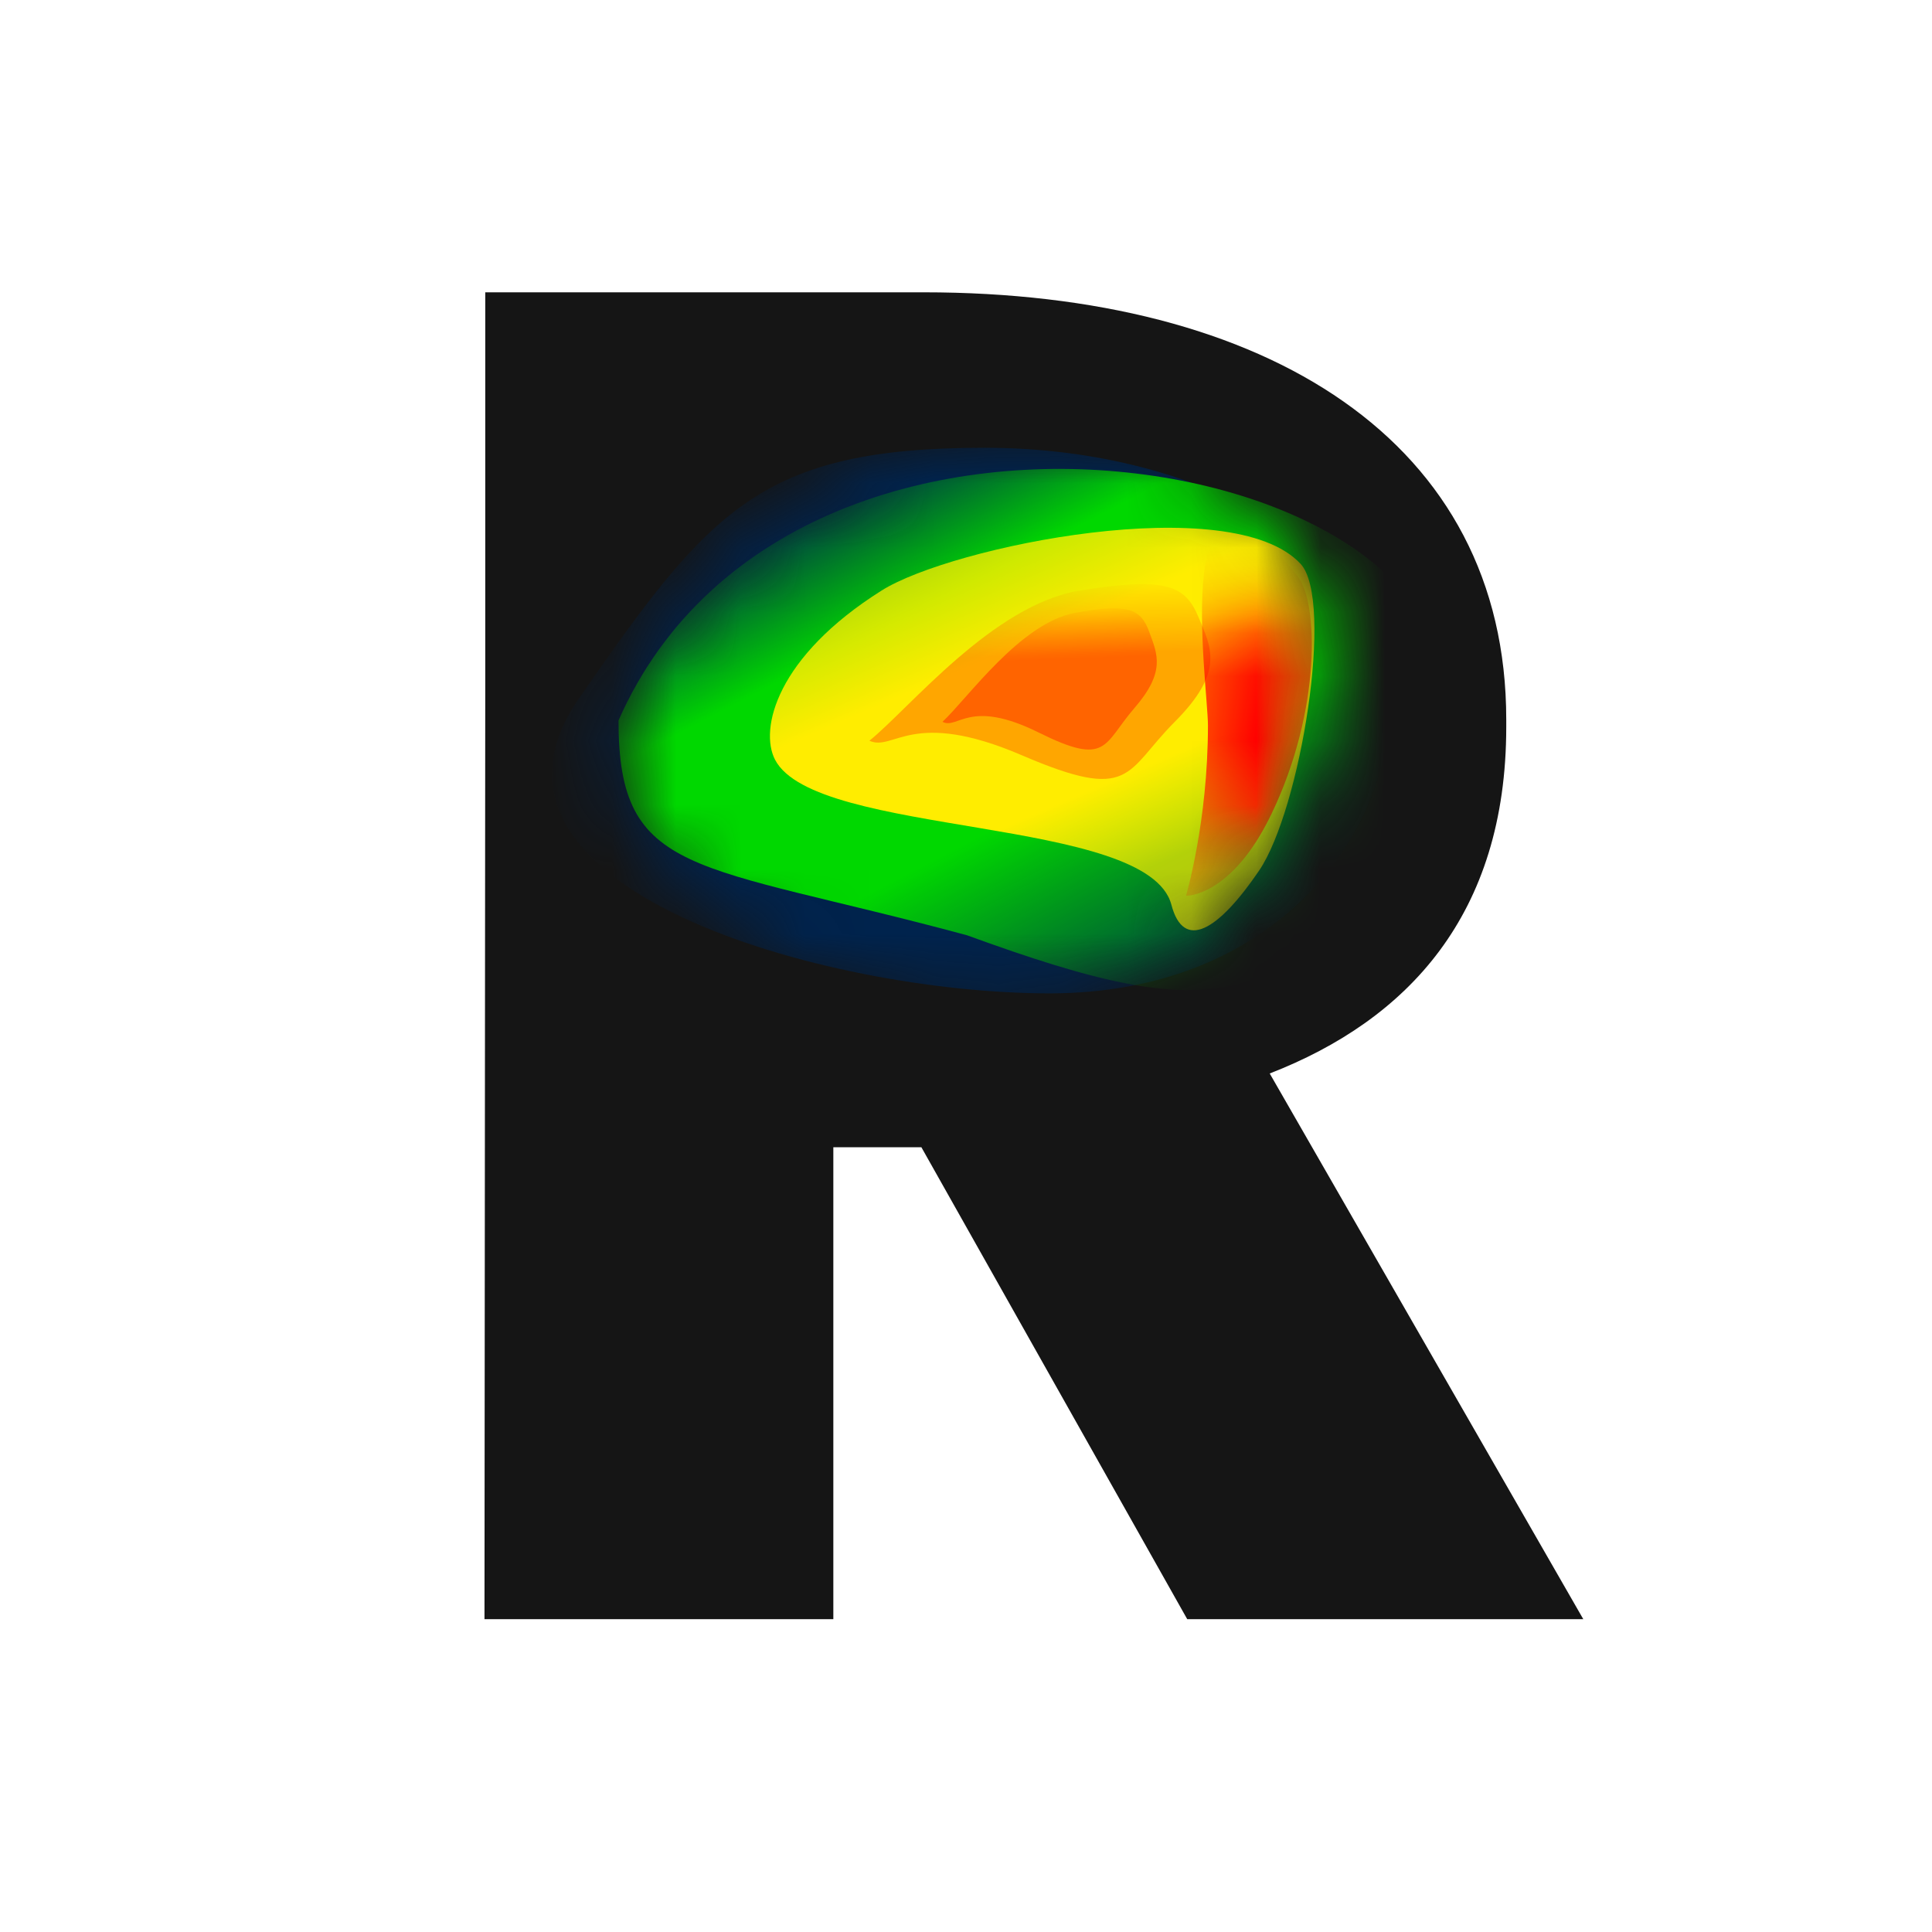 <svg width="30" height="30" viewBox="0 0 30 30" fill="none" xmlns="http://www.w3.org/2000/svg">
<rect width="30" height="30" fill="white"/>
<g clip-path="url(#clip0_4912_4410)">
<path d="M7.523 25.142L7.535 10.711V4.539H12.379H14.344C19.668 4.539 23.389 6.851 23.389 11.174V11.288C23.389 14.208 21.852 15.839 19.716 16.669L24.585 25.142H18.435L14.307 17.814H12.94V25.142H7.523Z" fill="#151515"/>
<mask id="mask0_4912_4410" style="mask-type:alpha" maskUnits="userSpaceOnUse" x="9" y="6" width="12" height="10">
<path d="M20.223 8.613C21.82 11.494 19.092 14.227 19.092 14.227C16.402 17.759 7.823 14.449 9.869 10.284C11.987 5.972 18.626 5.732 20.223 8.613Z" fill="#D9D9D9"/>
</mask>
<g mask="url(#mask0_4912_4410)">
<g filter="url(#filter0_f_4912_4410)">
<path d="M21.593 10.848C21.593 13 19.779 15.425 16.299 15.425C12.818 15.425 6.957 13.779 8.988 10.848C11.018 7.918 11.81 6.953 15.291 6.953C18.771 6.953 21.593 8.697 21.593 10.848Z" fill="#00234D"/>
</g>
<g filter="url(#filter1_f_4912_4410)">
<path d="M22.198 11.603C20.383 15.952 18.946 15.952 15.013 14.522C10.777 13.38 9.604 13.633 9.604 11.187C12.441 4.758 24.014 7.254 22.198 11.603Z" fill="url(#paint0_linear_4912_4410)"/>
</g>
<g filter="url(#filter2_f_4912_4410)">
<path d="M19.551 13.519C20.194 12.573 20.723 9.321 20.194 8.754C19.118 7.601 14.781 8.482 13.689 9.17C12.057 10.197 11.788 11.321 12.035 11.797C12.664 13.007 17.825 12.665 18.189 14.048C18.378 14.767 18.908 14.464 19.551 13.519Z" fill="url(#paint1_linear_4912_4410)"/>
</g>
<g opacity="0.3" filter="url(#filter3_f_4912_4410)">
<path d="M16.769 9.17C15.421 9.388 14.127 10.995 13.5 11.502C13.881 11.675 14.154 10.991 15.87 11.729C17.587 12.466 17.464 11.989 18.24 11.21C19.017 10.431 18.812 10.06 18.608 9.578C18.404 9.095 18.118 8.951 16.769 9.17Z" fill="url(#paint2_linear_4912_4410)"/>
</g>
<g opacity="0.4" filter="url(#filter4_f_4912_4410)">
<path d="M16.69 9.517C15.842 9.676 15.029 10.841 14.635 11.208C14.874 11.334 15.046 10.838 16.125 11.373C17.203 11.908 17.126 11.561 17.614 10.996C18.102 10.432 17.974 10.163 17.846 9.813C17.717 9.464 17.537 9.359 16.69 9.517Z" fill="url(#paint3_linear_4912_4410)"/>
</g>
<mask id="mask1_4912_4410" style="mask-type:alpha" maskUnits="userSpaceOnUse" x="18" y="8" width="3" height="6">
<path d="M20.421 9.261C20.724 9.639 20.504 11.143 19.748 12.693C19.357 13.495 18.931 13.77 18.678 13.864C18.613 14.04 18.454 13.913 18.454 13.913C18.454 13.913 18.54 13.916 18.678 13.864C18.737 13.707 18.722 13.309 18.454 12.363C17.887 10.358 18.447 6.793 20.421 9.261Z" fill="url(#paint4_linear_4912_4410)"/>
</mask>
<g mask="url(#mask1_4912_4410)">
<g filter="url(#filter5_f_4912_4410)">
<path d="M19.746 12.634C20.523 11.012 20.467 9.351 20.156 8.956C18.127 6.375 18.757 10.632 18.757 11.263C18.757 12.766 18.416 13.91 18.416 13.91C18.416 13.91 19.124 13.932 19.746 12.634Z" fill="url(#paint5_linear_4912_4410)"/>
</g>
</g>
</g>
</g>
<defs>
<filter id="filter0_f_4912_4410" x="7.512" y="5.894" width="15.14" height="10.587" filterUnits="userSpaceOnUse" color-interpolation-filters="sRGB">
<feFlood flood-opacity="0" result="BackgroundImageFix"/>
<feBlend mode="normal" in="SourceGraphic" in2="BackgroundImageFix" result="shape"/>
<feGaussianBlur stdDeviation="0.529" result="effect1_foregroundBlur_4912_4410"/>
</filter>
<filter id="filter1_f_4912_4410" x="9.075" y="6.752" width="13.845" height="9.153" filterUnits="userSpaceOnUse" color-interpolation-filters="sRGB">
<feFlood flood-opacity="0" result="BackgroundImageFix"/>
<feBlend mode="normal" in="SourceGraphic" in2="BackgroundImageFix" result="shape"/>
<feGaussianBlur stdDeviation="0.265" result="effect1_foregroundBlur_4912_4410"/>
</filter>
<filter id="filter2_f_4912_4410" x="11.275" y="7.515" width="9.816" height="7.612" filterUnits="userSpaceOnUse" color-interpolation-filters="sRGB">
<feFlood flood-opacity="0" result="BackgroundImageFix"/>
<feBlend mode="normal" in="SourceGraphic" in2="BackgroundImageFix" result="shape"/>
<feGaussianBlur stdDeviation="0.34" result="effect1_foregroundBlur_4912_4410"/>
</filter>
<filter id="filter3_f_4912_4410" x="12.214" y="7.784" width="7.867" height="5.595" filterUnits="userSpaceOnUse" color-interpolation-filters="sRGB">
<feFlood flood-opacity="0" result="BackgroundImageFix"/>
<feBlend mode="normal" in="SourceGraphic" in2="BackgroundImageFix" result="shape"/>
<feGaussianBlur stdDeviation="0.643" result="effect1_foregroundBlur_4912_4410"/>
</filter>
<filter id="filter4_f_4912_4410" x="13.803" y="8.613" width="4.992" height="3.859" filterUnits="userSpaceOnUse" color-interpolation-filters="sRGB">
<feFlood flood-opacity="0" result="BackgroundImageFix"/>
<feBlend mode="normal" in="SourceGraphic" in2="BackgroundImageFix" result="shape"/>
<feGaussianBlur stdDeviation="0.416" result="effect1_foregroundBlur_4912_4410"/>
</filter>
<filter id="filter5_f_4912_4410" x="17.811" y="7.528" width="3.164" height="6.991" filterUnits="userSpaceOnUse" color-interpolation-filters="sRGB">
<feFlood flood-opacity="0" result="BackgroundImageFix"/>
<feBlend mode="normal" in="SourceGraphic" in2="BackgroundImageFix" result="shape"/>
<feGaussianBlur stdDeviation="0.303" result="effect1_foregroundBlur_4912_4410"/>
</filter>
<linearGradient id="paint0_linear_4912_4410" x1="15.693" y1="17.465" x2="10.399" y2="7.254" gradientUnits="userSpaceOnUse">
<stop stop-color="#00D800" stop-opacity="0"/>
<stop offset="0.365" stop-color="#00D800"/>
<stop offset="0.675" stop-color="#00D800"/>
<stop offset="0.887" stop-color="#00D800" stop-opacity="0"/>
</linearGradient>
<linearGradient id="paint1_linear_4912_4410" x1="15.013" y1="8.242" x2="17.358" y2="13.688" gradientUnits="userSpaceOnUse">
<stop stop-color="#FFED00" stop-opacity="0.7"/>
<stop offset="0.33" stop-color="#FFED00"/>
<stop offset="0.75" stop-color="#FFED00"/>
<stop offset="1" stop-color="#FFED00" stop-opacity="0.7"/>
</linearGradient>
<linearGradient id="paint2_linear_4912_4410" x1="16.772" y1="10.157" x2="16.736" y2="8.99" gradientUnits="userSpaceOnUse">
<stop stop-color="#FF0000"/>
<stop offset="1" stop-color="#FF0000" stop-opacity="0"/>
</linearGradient>
<linearGradient id="paint3_linear_4912_4410" x1="16.692" y1="10.233" x2="16.662" y2="9.387" gradientUnits="userSpaceOnUse">
<stop stop-color="#FF0000"/>
<stop offset="1" stop-color="#FF0000" stop-opacity="0"/>
</linearGradient>
<linearGradient id="paint4_linear_4912_4410" x1="19.551" y1="10.623" x2="19.249" y2="8.581" gradientUnits="userSpaceOnUse">
<stop stop-color="#FF0000"/>
<stop offset="1" stop-color="#FF0000" stop-opacity="0"/>
</linearGradient>
<linearGradient id="paint5_linear_4912_4410" x1="19.211" y1="9.826" x2="19.225" y2="8.333" gradientUnits="userSpaceOnUse">
<stop stop-color="#FF0000"/>
<stop offset="1" stop-color="#FF0000" stop-opacity="0"/>
</linearGradient>
<clipPath id="clip0_4912_4410">
<rect width="17.784" height="20.922" fill="white" transform="translate(7 4.539)"/>
</clipPath>
</defs>
</svg>
